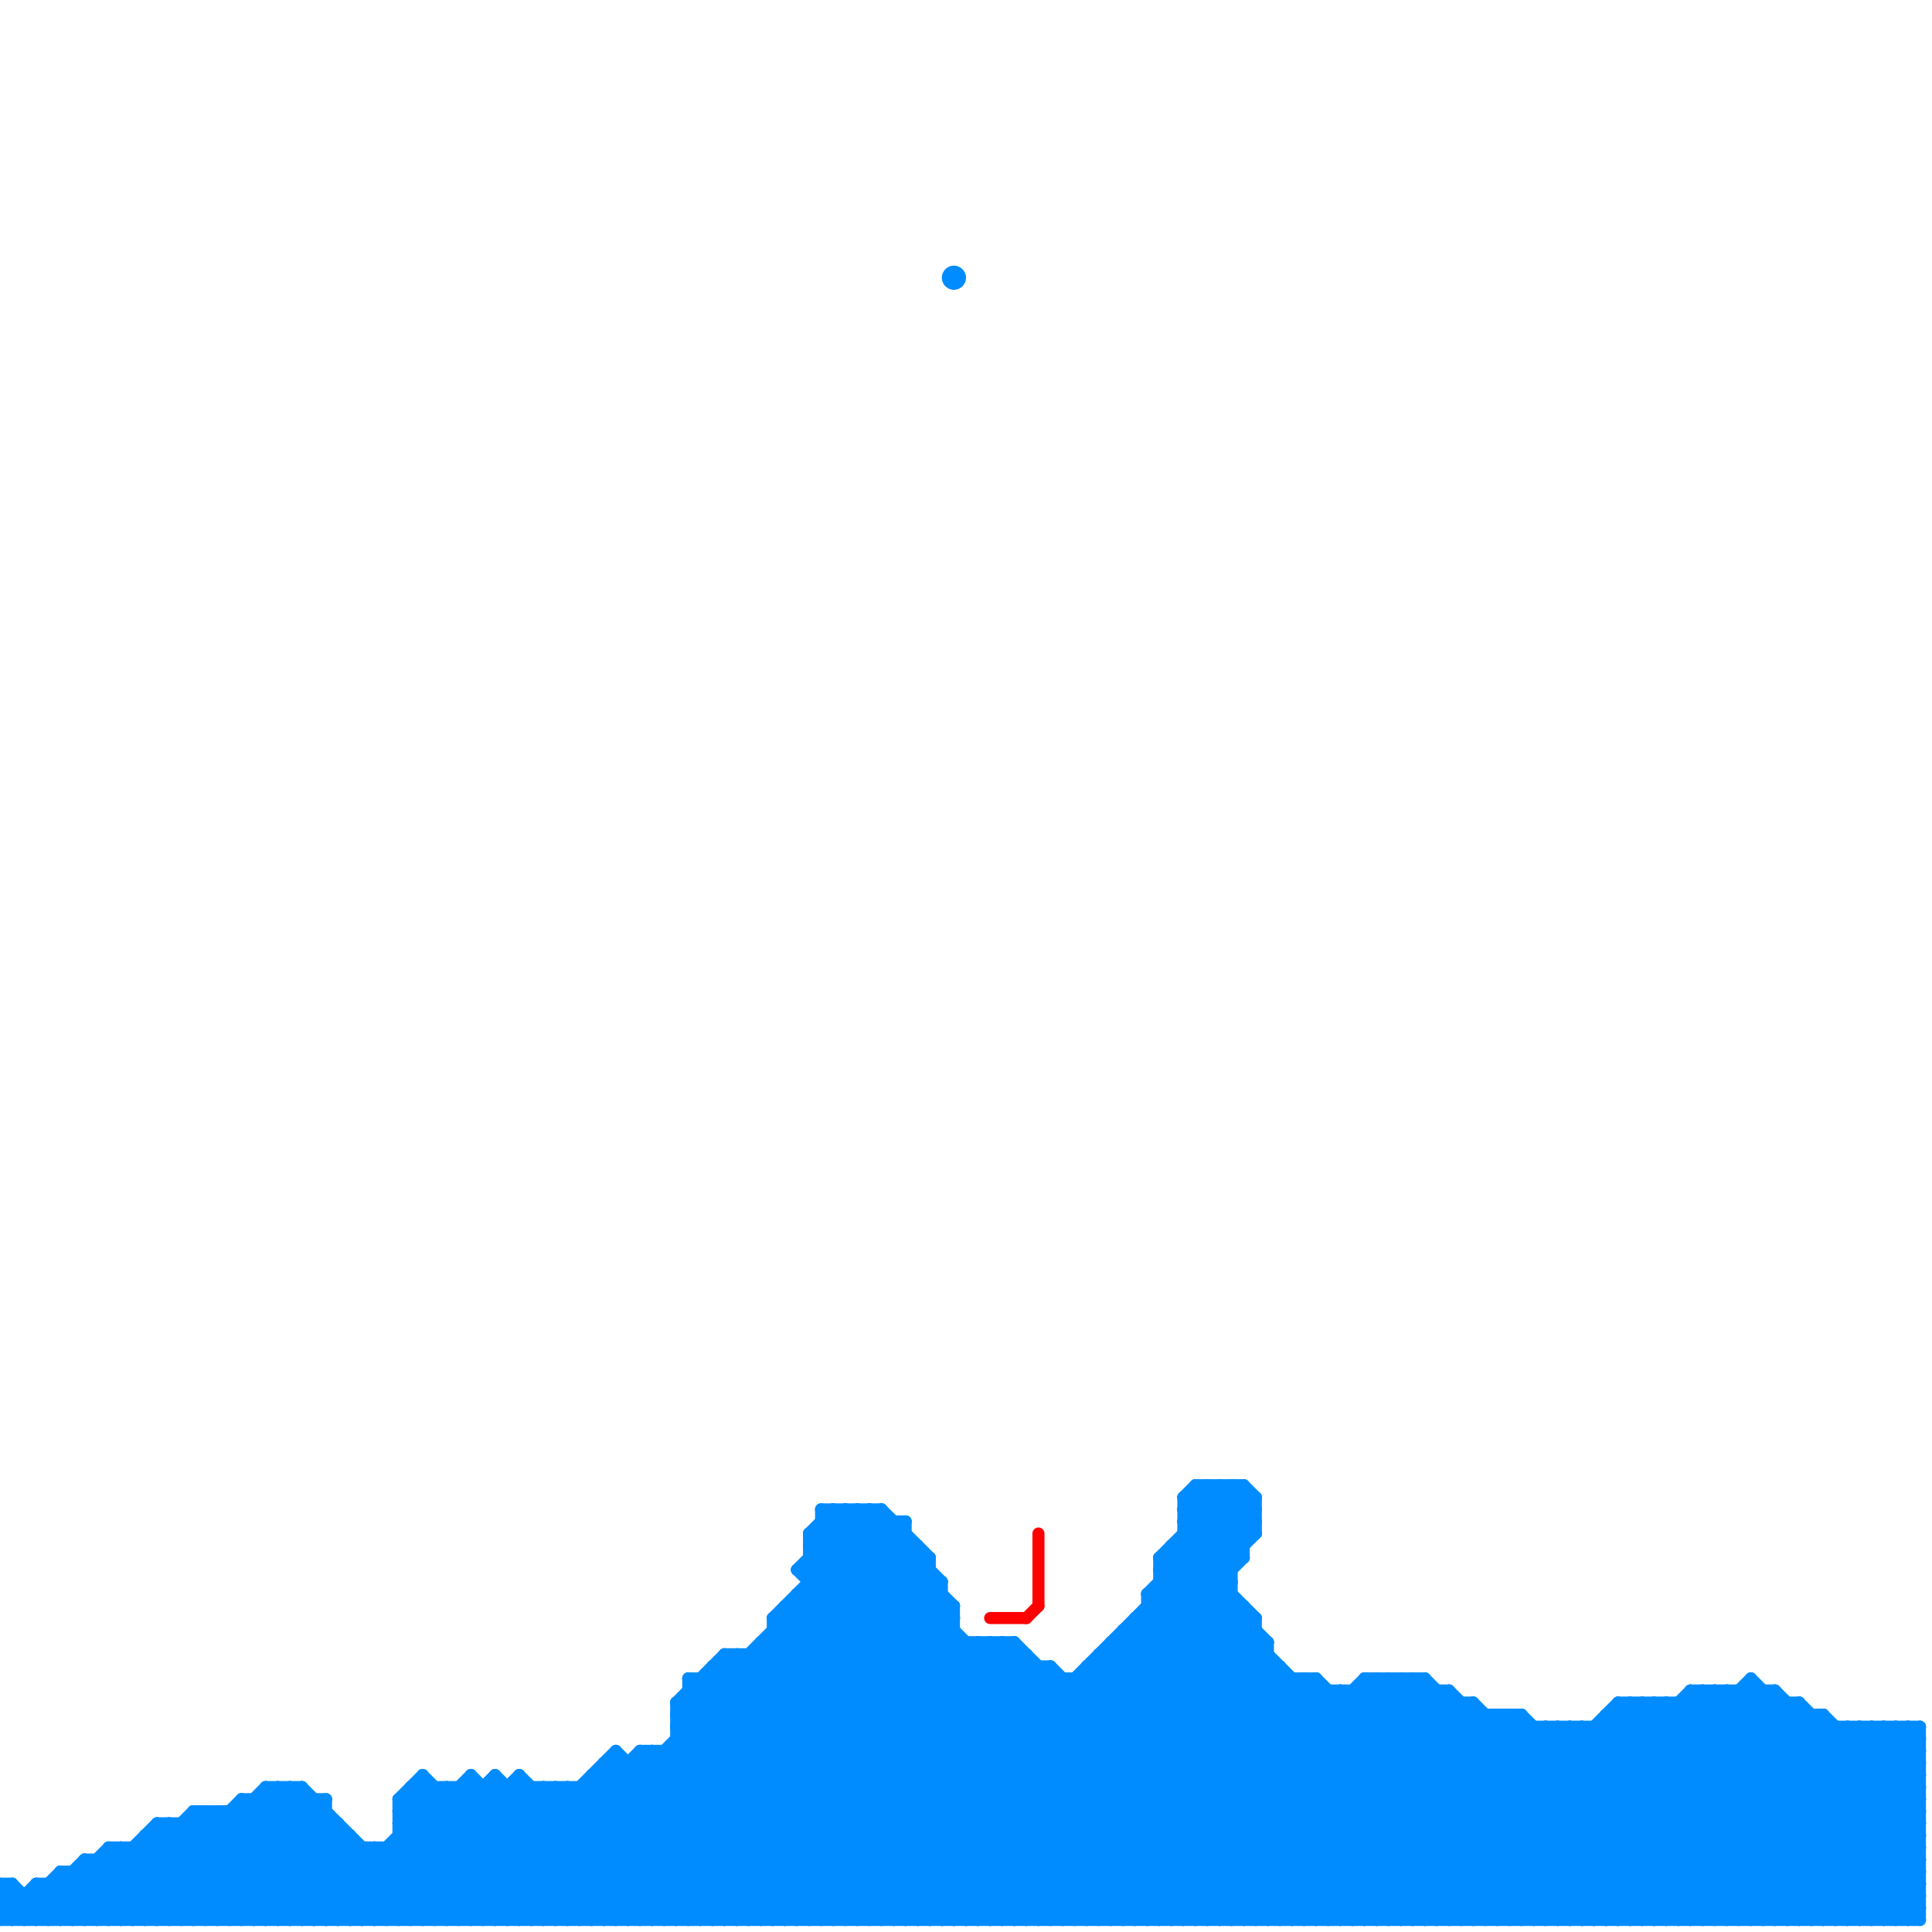 
<svg version="1.1" xmlns="http://www.w3.org/2000/svg" viewBox="0 0 160 160">
<style>line { stroke-width: 1; fill: none; stroke-linecap: round; stroke-linejoin: round; } .c0 { stroke: #008cff } .c1 { stroke: #ff0000 }</style><line class="c0" x1="40" y1="148" x2="40" y2="159"/><line class="c0" x1="4" y1="156" x2="7" y2="159"/><line class="c0" x1="10" y1="153" x2="10" y2="159"/><line class="c0" x1="40" y1="159" x2="54" y2="145"/><line class="c0" x1="18" y1="159" x2="27" y2="150"/><line class="c0" x1="68" y1="125" x2="68" y2="159"/><line class="c0" x1="104" y1="124" x2="104" y2="127"/><line class="c0" x1="64" y1="135" x2="79" y2="135"/><line class="c0" x1="90" y1="139" x2="110" y2="159"/><line class="c0" x1="47" y1="159" x2="77" y2="129"/><line class="c0" x1="138" y1="159" x2="154" y2="143"/><line class="c0" x1="56" y1="141" x2="56" y2="159"/><line class="c0" x1="56" y1="144" x2="71" y2="159"/><line class="c0" x1="67" y1="127" x2="99" y2="159"/><line class="c0" x1="63" y1="137" x2="85" y2="159"/><line class="c0" x1="39" y1="147" x2="39" y2="159"/><line class="c0" x1="125" y1="142" x2="125" y2="159"/><line class="c0" x1="130" y1="143" x2="146" y2="159"/><line class="c0" x1="109" y1="159" x2="126" y2="142"/><line class="c0" x1="60" y1="137" x2="82" y2="159"/><line class="c0" x1="67" y1="130" x2="96" y2="159"/><line class="c0" x1="55" y1="145" x2="55" y2="159"/><line class="c0" x1="132" y1="143" x2="148" y2="159"/><line class="c0" x1="116" y1="159" x2="134" y2="141"/><line class="c0" x1="13" y1="151" x2="21" y2="159"/><line class="c0" x1="80" y1="159" x2="104" y2="135"/><line class="c0" x1="127" y1="159" x2="146" y2="140"/><line class="c0" x1="140" y1="140" x2="147" y2="140"/><line class="c0" x1="103" y1="159" x2="121" y2="141"/><line class="c0" x1="91" y1="137" x2="105" y2="137"/><line class="c0" x1="149" y1="159" x2="159" y2="149"/><line class="c0" x1="34" y1="149" x2="44" y2="159"/><line class="c0" x1="64" y1="134" x2="79" y2="134"/><line class="c0" x1="50" y1="146" x2="50" y2="159"/><line class="c0" x1="15" y1="151" x2="23" y2="159"/><line class="c0" x1="95" y1="133" x2="103" y2="133"/><line class="c0" x1="34" y1="148" x2="159" y2="148"/><line class="c0" x1="0" y1="158" x2="159" y2="158"/><line class="c0" x1="58" y1="139" x2="58" y2="159"/><line class="c0" x1="68" y1="125" x2="73" y2="125"/><line class="c0" x1="14" y1="151" x2="14" y2="159"/><line class="c0" x1="13" y1="151" x2="13" y2="159"/><line class="c0" x1="142" y1="140" x2="142" y2="159"/><line class="c0" x1="118" y1="139" x2="118" y2="159"/><line class="c0" x1="148" y1="159" x2="159" y2="148"/><line class="c0" x1="95" y1="133" x2="121" y2="159"/><line class="c0" x1="21" y1="149" x2="31" y2="159"/><line class="c0" x1="144" y1="140" x2="144" y2="159"/><line class="c0" x1="1" y1="156" x2="4" y2="159"/><line class="c0" x1="134" y1="141" x2="149" y2="141"/><line class="c0" x1="113" y1="159" x2="129" y2="143"/><line class="c0" x1="156" y1="143" x2="159" y2="146"/><line class="c0" x1="158" y1="159" x2="159" y2="158"/><line class="c0" x1="105" y1="159" x2="122" y2="142"/><line class="c0" x1="70" y1="159" x2="104" y2="125"/><line class="c0" x1="155" y1="143" x2="155" y2="159"/><line class="c0" x1="130" y1="143" x2="130" y2="159"/><line class="c0" x1="93" y1="136" x2="116" y2="159"/><line class="c0" x1="36" y1="148" x2="36" y2="159"/><line class="c0" x1="110" y1="140" x2="110" y2="159"/><line class="c0" x1="68" y1="126" x2="101" y2="159"/><line class="c0" x1="51" y1="146" x2="64" y2="159"/><line class="c0" x1="95" y1="132" x2="103" y2="124"/><line class="c0" x1="41" y1="159" x2="74" y2="126"/><line class="c0" x1="121" y1="141" x2="121" y2="159"/><line class="c0" x1="1" y1="159" x2="5" y2="155"/><line class="c0" x1="94" y1="159" x2="114" y2="139"/><line class="c0" x1="118" y1="159" x2="136" y2="141"/><line class="c0" x1="53" y1="145" x2="67" y2="159"/><line class="c0" x1="12" y1="152" x2="29" y2="152"/><line class="c0" x1="104" y1="134" x2="104" y2="159"/><line class="c0" x1="84" y1="136" x2="107" y2="159"/><line class="c0" x1="97" y1="129" x2="127" y2="159"/><line class="c0" x1="117" y1="159" x2="135" y2="141"/><line class="c0" x1="128" y1="159" x2="147" y2="140"/><line class="c0" x1="52" y1="146" x2="52" y2="159"/><line class="c0" x1="71" y1="125" x2="79" y2="133"/><line class="c0" x1="69" y1="159" x2="104" y2="124"/><line class="c0" x1="87" y1="138" x2="108" y2="159"/><line class="c0" x1="134" y1="141" x2="152" y2="159"/><line class="c0" x1="9" y1="153" x2="9" y2="159"/><line class="c0" x1="89" y1="159" x2="109" y2="139"/><line class="c0" x1="55" y1="145" x2="69" y2="159"/><line class="c0" x1="99" y1="124" x2="103" y2="128"/><line class="c0" x1="135" y1="141" x2="135" y2="159"/><line class="c0" x1="57" y1="140" x2="120" y2="140"/><line class="c0" x1="91" y1="138" x2="112" y2="159"/><line class="c0" x1="15" y1="151" x2="15" y2="159"/><line class="c0" x1="92" y1="137" x2="114" y2="159"/><line class="c0" x1="17" y1="150" x2="26" y2="159"/><line class="c0" x1="81" y1="136" x2="104" y2="159"/><line class="c0" x1="149" y1="141" x2="149" y2="159"/><line class="c0" x1="95" y1="132" x2="102" y2="132"/><line class="c0" x1="136" y1="141" x2="136" y2="159"/><line class="c0" x1="83" y1="159" x2="105" y2="137"/><line class="c0" x1="6" y1="159" x2="14" y2="151"/><line class="c0" x1="19" y1="150" x2="28" y2="159"/><line class="c0" x1="151" y1="142" x2="159" y2="150"/><line class="c0" x1="33" y1="150" x2="35" y2="148"/><line class="c0" x1="107" y1="159" x2="124" y2="142"/><line class="c0" x1="90" y1="138" x2="111" y2="159"/><line class="c0" x1="67" y1="127" x2="67" y2="159"/><line class="c0" x1="132" y1="143" x2="132" y2="159"/><line class="c0" x1="130" y1="159" x2="148" y2="141"/><line class="c0" x1="23" y1="148" x2="23" y2="159"/><line class="c0" x1="72" y1="159" x2="104" y2="127"/><line class="c0" x1="63" y1="136" x2="86" y2="159"/><line class="c0" x1="69" y1="125" x2="103" y2="159"/><line class="c0" x1="129" y1="143" x2="145" y2="159"/><line class="c0" x1="59" y1="139" x2="79" y2="159"/><line class="c0" x1="76" y1="128" x2="76" y2="159"/><line class="c0" x1="95" y1="159" x2="115" y2="139"/><line class="c0" x1="10" y1="153" x2="16" y2="159"/><line class="c0" x1="64" y1="135" x2="88" y2="159"/><line class="c0" x1="22" y1="148" x2="25" y2="148"/><line class="c0" x1="145" y1="139" x2="145" y2="159"/><line class="c0" x1="151" y1="142" x2="151" y2="159"/><line class="c0" x1="32" y1="153" x2="32" y2="159"/><line class="c0" x1="33" y1="149" x2="35" y2="147"/><line class="c0" x1="3" y1="159" x2="9" y2="153"/><line class="c0" x1="19" y1="159" x2="27" y2="151"/><line class="c0" x1="97" y1="159" x2="117" y2="139"/><line class="c0" x1="11" y1="153" x2="11" y2="159"/><line class="c0" x1="89" y1="139" x2="89" y2="159"/><line class="c0" x1="0" y1="157" x2="1" y2="156"/><line class="c0" x1="150" y1="142" x2="150" y2="159"/><line class="c0" x1="82" y1="159" x2="105" y2="136"/><line class="c0" x1="113" y1="140" x2="132" y2="159"/><line class="c0" x1="72" y1="125" x2="72" y2="159"/><line class="c0" x1="56" y1="142" x2="73" y2="159"/><line class="c0" x1="137" y1="141" x2="155" y2="159"/><line class="c0" x1="38" y1="159" x2="51" y2="146"/><line class="c0" x1="113" y1="139" x2="118" y2="139"/><line class="c0" x1="9" y1="154" x2="14" y2="159"/><line class="c0" x1="100" y1="123" x2="100" y2="159"/><line class="c0" x1="52" y1="159" x2="78" y2="133"/><line class="c0" x1="140" y1="159" x2="156" y2="143"/><line class="c0" x1="35" y1="147" x2="47" y2="159"/><line class="c0" x1="33" y1="150" x2="42" y2="159"/><line class="c0" x1="102" y1="123" x2="102" y2="159"/><line class="c0" x1="20" y1="150" x2="29" y2="159"/><line class="c0" x1="143" y1="140" x2="159" y2="156"/><line class="c0" x1="26" y1="159" x2="37" y2="148"/><line class="c0" x1="31" y1="159" x2="43" y2="147"/><line class="c0" x1="147" y1="140" x2="159" y2="152"/><line class="c0" x1="91" y1="137" x2="91" y2="159"/><line class="c0" x1="153" y1="143" x2="153" y2="159"/><line class="c0" x1="6" y1="155" x2="6" y2="159"/><line class="c0" x1="135" y1="159" x2="151" y2="143"/><line class="c0" x1="66" y1="132" x2="93" y2="159"/><line class="c0" x1="99" y1="159" x2="118" y2="140"/><line class="c0" x1="67" y1="129" x2="77" y2="129"/><line class="c0" x1="10" y1="159" x2="20" y2="149"/><line class="c0" x1="39" y1="148" x2="50" y2="159"/><line class="c0" x1="98" y1="125" x2="100" y2="123"/><line class="c0" x1="131" y1="143" x2="147" y2="159"/><line class="c0" x1="24" y1="148" x2="24" y2="159"/><line class="c0" x1="66" y1="133" x2="92" y2="159"/><line class="c0" x1="154" y1="143" x2="154" y2="159"/><line class="c0" x1="9" y1="159" x2="18" y2="150"/><line class="c0" x1="157" y1="159" x2="159" y2="157"/><line class="c0" x1="57" y1="139" x2="57" y2="159"/><line class="c0" x1="113" y1="139" x2="113" y2="159"/><line class="c0" x1="64" y1="159" x2="85" y2="138"/><line class="c0" x1="96" y1="159" x2="116" y2="139"/><line class="c0" x1="154" y1="143" x2="159" y2="148"/><line class="c0" x1="22" y1="159" x2="29" y2="152"/><line class="c0" x1="125" y1="142" x2="142" y2="159"/><line class="c0" x1="122" y1="141" x2="140" y2="159"/><line class="c0" x1="33" y1="150" x2="159" y2="150"/><line class="c0" x1="98" y1="125" x2="104" y2="125"/><line class="c0" x1="12" y1="159" x2="23" y2="148"/><line class="c0" x1="33" y1="152" x2="159" y2="152"/><line class="c0" x1="98" y1="127" x2="104" y2="127"/><line class="c0" x1="115" y1="139" x2="115" y2="159"/><line class="c0" x1="93" y1="135" x2="104" y2="135"/><line class="c0" x1="98" y1="159" x2="118" y2="139"/><line class="c0" x1="42" y1="148" x2="42" y2="159"/><line class="c0" x1="144" y1="159" x2="159" y2="144"/><line class="c0" x1="14" y1="159" x2="25" y2="148"/><line class="c0" x1="23" y1="148" x2="34" y2="159"/><line class="c0" x1="91" y1="137" x2="113" y2="159"/><line class="c0" x1="134" y1="159" x2="151" y2="142"/><line class="c0" x1="92" y1="136" x2="115" y2="159"/><line class="c0" x1="139" y1="141" x2="157" y2="159"/><line class="c0" x1="44" y1="148" x2="44" y2="159"/><line class="c0" x1="51" y1="145" x2="51" y2="159"/><line class="c0" x1="138" y1="141" x2="156" y2="159"/><line class="c0" x1="37" y1="148" x2="37" y2="159"/><line class="c0" x1="112" y1="159" x2="128" y2="143"/><line class="c0" x1="24" y1="148" x2="35" y2="159"/><line class="c0" x1="0" y1="156" x2="1" y2="156"/><line class="c0" x1="140" y1="141" x2="158" y2="159"/><line class="c0" x1="48" y1="148" x2="48" y2="159"/><line class="c0" x1="129" y1="143" x2="129" y2="159"/><line class="c0" x1="73" y1="125" x2="77" y2="129"/><line class="c0" x1="141" y1="159" x2="157" y2="143"/><line class="c0" x1="98" y1="126" x2="104" y2="126"/><line class="c0" x1="56" y1="142" x2="126" y2="142"/><line class="c0" x1="21" y1="159" x2="28" y2="152"/><line class="c0" x1="7" y1="155" x2="11" y2="159"/><line class="c0" x1="108" y1="139" x2="108" y2="159"/><line class="c0" x1="57" y1="139" x2="77" y2="159"/><line class="c0" x1="56" y1="141" x2="122" y2="141"/><line class="c0" x1="103" y1="123" x2="104" y2="124"/><line class="c0" x1="49" y1="148" x2="60" y2="159"/><line class="c0" x1="113" y1="139" x2="133" y2="159"/><line class="c0" x1="131" y1="143" x2="131" y2="159"/><line class="c0" x1="67" y1="129" x2="97" y2="159"/><line class="c0" x1="12" y1="152" x2="12" y2="159"/><line class="c0" x1="24" y1="159" x2="30" y2="153"/><line class="c0" x1="143" y1="159" x2="159" y2="143"/><line class="c0" x1="5" y1="155" x2="5" y2="159"/><line class="c0" x1="101" y1="159" x2="120" y2="140"/><line class="c0" x1="64" y1="134" x2="64" y2="159"/><line class="c0" x1="158" y1="143" x2="159" y2="144"/><line class="c0" x1="100" y1="159" x2="119" y2="140"/><line class="c0" x1="56" y1="143" x2="159" y2="143"/><line class="c0" x1="32" y1="153" x2="38" y2="159"/><line class="c0" x1="156" y1="143" x2="156" y2="159"/><line class="c0" x1="153" y1="159" x2="159" y2="153"/><line class="c0" x1="59" y1="138" x2="80" y2="159"/><line class="c0" x1="119" y1="159" x2="137" y2="141"/><line class="c0" x1="98" y1="124" x2="103" y2="129"/><line class="c0" x1="16" y1="159" x2="26" y2="149"/><line class="c0" x1="0" y1="156" x2="0" y2="159"/><line class="c0" x1="61" y1="137" x2="61" y2="159"/><line class="c0" x1="87" y1="138" x2="87" y2="159"/><line class="c0" x1="92" y1="136" x2="105" y2="136"/><line class="c0" x1="94" y1="135" x2="118" y2="159"/><line class="c0" x1="157" y1="143" x2="157" y2="159"/><line class="c0" x1="70" y1="125" x2="79" y2="134"/><line class="c0" x1="133" y1="142" x2="150" y2="159"/><line class="c0" x1="46" y1="148" x2="57" y2="159"/><line class="c0" x1="65" y1="159" x2="86" y2="138"/><line class="c0" x1="0" y1="158" x2="1" y2="157"/><line class="c0" x1="147" y1="140" x2="147" y2="159"/><line class="c0" x1="150" y1="159" x2="159" y2="150"/><line class="c0" x1="2" y1="157" x2="2" y2="159"/><line class="c0" x1="7" y1="154" x2="12" y2="159"/><line class="c0" x1="49" y1="147" x2="61" y2="159"/><line class="c0" x1="56" y1="143" x2="73" y2="126"/><line class="c0" x1="118" y1="139" x2="138" y2="159"/><line class="c0" x1="37" y1="148" x2="48" y2="159"/><line class="c0" x1="9" y1="153" x2="15" y2="159"/><line class="c0" x1="30" y1="159" x2="41" y2="148"/><line class="c0" x1="33" y1="151" x2="41" y2="159"/><line class="c0" x1="77" y1="129" x2="77" y2="159"/><line class="c0" x1="3" y1="156" x2="159" y2="156"/><line class="c0" x1="33" y1="149" x2="159" y2="149"/><line class="c0" x1="33" y1="151" x2="159" y2="151"/><line class="c0" x1="66" y1="132" x2="66" y2="159"/><line class="c0" x1="44" y1="159" x2="75" y2="128"/><line class="c0" x1="96" y1="129" x2="102" y2="123"/><line class="c0" x1="124" y1="159" x2="143" y2="140"/><line class="c0" x1="79" y1="133" x2="79" y2="159"/><line class="c0" x1="11" y1="153" x2="17" y2="159"/><line class="c0" x1="104" y1="159" x2="122" y2="141"/><line class="c0" x1="21" y1="149" x2="21" y2="159"/><line class="c0" x1="7" y1="159" x2="16" y2="150"/><line class="c0" x1="85" y1="159" x2="106" y2="138"/><line class="c0" x1="68" y1="159" x2="88" y2="139"/><line class="c0" x1="126" y1="159" x2="145" y2="140"/><line class="c0" x1="133" y1="142" x2="133" y2="159"/><line class="c0" x1="59" y1="159" x2="82" y2="136"/><line class="c0" x1="155" y1="143" x2="159" y2="147"/><line class="c0" x1="109" y1="139" x2="109" y2="159"/><line class="c0" x1="56" y1="141" x2="60" y2="137"/><line class="c0" x1="58" y1="139" x2="78" y2="159"/><line class="c0" x1="67" y1="159" x2="87" y2="139"/><line class="c0" x1="33" y1="159" x2="44" y2="148"/><line class="c0" x1="39" y1="147" x2="51" y2="159"/><line class="c0" x1="71" y1="159" x2="104" y2="126"/><line class="c0" x1="117" y1="139" x2="117" y2="159"/><line class="c0" x1="61" y1="159" x2="84" y2="136"/><line class="c0" x1="155" y1="159" x2="159" y2="155"/><line class="c0" x1="72" y1="125" x2="78" y2="131"/><line class="c0" x1="35" y1="159" x2="46" y2="148"/><line class="c0" x1="148" y1="141" x2="148" y2="159"/><line class="c0" x1="34" y1="159" x2="45" y2="148"/><line class="c0" x1="101" y1="123" x2="104" y2="126"/><line class="c0" x1="62" y1="137" x2="62" y2="159"/><line class="c0" x1="2" y1="159" x2="7" y2="154"/><line class="c0" x1="43" y1="159" x2="75" y2="127"/><line class="c0" x1="93" y1="135" x2="93" y2="159"/><line class="c0" x1="55" y1="159" x2="79" y2="135"/><line class="c0" x1="25" y1="159" x2="31" y2="153"/><line class="c0" x1="56" y1="159" x2="79" y2="136"/><line class="c0" x1="67" y1="127" x2="69" y2="125"/><line class="c0" x1="112" y1="140" x2="131" y2="159"/><line class="c0" x1="3" y1="156" x2="3" y2="159"/><line class="c0" x1="48" y1="148" x2="59" y2="159"/><line class="c0" x1="90" y1="138" x2="90" y2="159"/><line class="c0" x1="63" y1="136" x2="84" y2="136"/><line class="c0" x1="33" y1="153" x2="39" y2="159"/><line class="c0" x1="56" y1="142" x2="61" y2="137"/><line class="c0" x1="56" y1="144" x2="159" y2="144"/><line class="c0" x1="5" y1="159" x2="13" y2="151"/><line class="c0" x1="8" y1="154" x2="13" y2="159"/><line class="c0" x1="87" y1="159" x2="107" y2="139"/><line class="c0" x1="152" y1="143" x2="152" y2="159"/><line class="c0" x1="26" y1="149" x2="26" y2="159"/><line class="c0" x1="50" y1="147" x2="62" y2="159"/><line class="c0" x1="75" y1="126" x2="75" y2="159"/><line class="c0" x1="149" y1="141" x2="159" y2="151"/><line class="c0" x1="95" y1="132" x2="122" y2="159"/><line class="c0" x1="114" y1="159" x2="130" y2="143"/><line class="c0" x1="16" y1="150" x2="27" y2="150"/><line class="c0" x1="54" y1="145" x2="54" y2="159"/><line class="c0" x1="63" y1="159" x2="85" y2="137"/><line class="c0" x1="121" y1="159" x2="140" y2="140"/><line class="c0" x1="67" y1="128" x2="76" y2="128"/><line class="c0" x1="61" y1="137" x2="83" y2="159"/><line class="c0" x1="68" y1="125" x2="102" y2="159"/><line class="c0" x1="123" y1="142" x2="123" y2="159"/><line class="c0" x1="51" y1="145" x2="65" y2="159"/><line class="c0" x1="128" y1="143" x2="144" y2="159"/><line class="c0" x1="123" y1="159" x2="142" y2="140"/><line class="c0" x1="46" y1="159" x2="76" y2="129"/><line class="c0" x1="45" y1="159" x2="76" y2="128"/><line class="c0" x1="93" y1="159" x2="113" y2="139"/><line class="c0" x1="84" y1="159" x2="105" y2="138"/><line class="c0" x1="7" y1="154" x2="159" y2="154"/><line class="c0" x1="9" y1="153" x2="159" y2="153"/><line class="c0" x1="65" y1="133" x2="91" y2="159"/><line class="c0" x1="13" y1="151" x2="28" y2="151"/><line class="c0" x1="8" y1="159" x2="17" y2="150"/><line class="c0" x1="0" y1="159" x2="3" y2="156"/><line class="c0" x1="82" y1="136" x2="82" y2="159"/><line class="c0" x1="143" y1="140" x2="143" y2="159"/><line class="c0" x1="64" y1="134" x2="89" y2="159"/><line class="c0" x1="102" y1="123" x2="104" y2="125"/><line class="c0" x1="78" y1="159" x2="103" y2="134"/><line class="c0" x1="7" y1="154" x2="7" y2="159"/><line class="c0" x1="96" y1="129" x2="96" y2="159"/><line class="c0" x1="36" y1="159" x2="47" y2="148"/><line class="c0" x1="11" y1="159" x2="22" y2="148"/><line class="c0" x1="0" y1="156" x2="3" y2="159"/><line class="c0" x1="12" y1="153" x2="18" y2="159"/><line class="c0" x1="59" y1="138" x2="87" y2="138"/><line class="c0" x1="114" y1="139" x2="114" y2="159"/><line class="c0" x1="153" y1="143" x2="159" y2="149"/><line class="c0" x1="152" y1="159" x2="159" y2="152"/><line class="c0" x1="99" y1="123" x2="99" y2="159"/><line class="c0" x1="39" y1="159" x2="53" y2="145"/><line class="c0" x1="127" y1="143" x2="127" y2="159"/><line class="c0" x1="68" y1="127" x2="100" y2="159"/><line class="c0" x1="28" y1="151" x2="28" y2="159"/><line class="c0" x1="144" y1="140" x2="159" y2="155"/><line class="c0" x1="70" y1="125" x2="70" y2="159"/><line class="c0" x1="45" y1="148" x2="45" y2="159"/><line class="c0" x1="101" y1="123" x2="101" y2="159"/><line class="c0" x1="96" y1="129" x2="126" y2="159"/><line class="c0" x1="3" y1="156" x2="6" y2="159"/><line class="c0" x1="13" y1="152" x2="20" y2="159"/><line class="c0" x1="102" y1="159" x2="120" y2="141"/><line class="c0" x1="96" y1="131" x2="102" y2="131"/><line class="c0" x1="29" y1="159" x2="41" y2="147"/><line class="c0" x1="88" y1="159" x2="108" y2="139"/><line class="c0" x1="27" y1="149" x2="27" y2="159"/><line class="c0" x1="20" y1="149" x2="30" y2="159"/><line class="c0" x1="4" y1="156" x2="4" y2="159"/><line class="c0" x1="96" y1="132" x2="123" y2="159"/><line class="c0" x1="41" y1="147" x2="41" y2="159"/><line class="c0" x1="71" y1="125" x2="71" y2="159"/><line class="c0" x1="42" y1="159" x2="75" y2="126"/><line class="c0" x1="131" y1="159" x2="149" y2="141"/><line class="c0" x1="133" y1="142" x2="151" y2="142"/><line class="c0" x1="22" y1="149" x2="32" y2="159"/><line class="c0" x1="43" y1="147" x2="55" y2="159"/><line class="c0" x1="62" y1="137" x2="84" y2="159"/><line class="c0" x1="43" y1="147" x2="43" y2="159"/><line class="c0" x1="64" y1="136" x2="87" y2="159"/><line class="c0" x1="124" y1="142" x2="124" y2="159"/><line class="c0" x1="98" y1="125" x2="102" y2="129"/><line class="c0" x1="54" y1="145" x2="68" y2="159"/><line class="c0" x1="98" y1="127" x2="102" y2="131"/><line class="c0" x1="145" y1="140" x2="159" y2="154"/><line class="c0" x1="89" y1="139" x2="109" y2="159"/><line class="c0" x1="58" y1="159" x2="81" y2="136"/><line class="c0" x1="126" y1="142" x2="126" y2="159"/><line class="c0" x1="85" y1="137" x2="85" y2="159"/><line class="c0" x1="67" y1="128" x2="98" y2="159"/><line class="c0" x1="60" y1="159" x2="83" y2="136"/><line class="c0" x1="20" y1="149" x2="27" y2="149"/><line class="c0" x1="108" y1="159" x2="125" y2="142"/><line class="c0" x1="1" y1="156" x2="1" y2="159"/><line class="c0" x1="57" y1="139" x2="109" y2="139"/><line class="c0" x1="83" y1="136" x2="83" y2="159"/><line class="c0" x1="65" y1="134" x2="90" y2="159"/><line class="c0" x1="115" y1="139" x2="135" y2="159"/><line class="c0" x1="33" y1="149" x2="43" y2="159"/><line class="c0" x1="8" y1="154" x2="8" y2="159"/><line class="c0" x1="5" y1="155" x2="159" y2="155"/><line class="c0" x1="92" y1="159" x2="111" y2="140"/><line class="c0" x1="65" y1="133" x2="79" y2="133"/><line class="c0" x1="156" y1="159" x2="159" y2="156"/><line class="c0" x1="96" y1="129" x2="103" y2="129"/><line class="c0" x1="51" y1="159" x2="78" y2="132"/><line class="c0" x1="47" y1="148" x2="47" y2="159"/><line class="c0" x1="128" y1="143" x2="128" y2="159"/><line class="c0" x1="74" y1="159" x2="102" y2="131"/><line class="c0" x1="5" y1="156" x2="8" y2="159"/><line class="c0" x1="46" y1="148" x2="46" y2="159"/><line class="c0" x1="30" y1="153" x2="30" y2="159"/><line class="c0" x1="59" y1="138" x2="59" y2="159"/><line class="c0" x1="66" y1="130" x2="71" y2="125"/><line class="c0" x1="145" y1="159" x2="159" y2="145"/><line class="c0" x1="73" y1="125" x2="73" y2="159"/><line class="c0" x1="20" y1="159" x2="28" y2="151"/><line class="c0" x1="84" y1="136" x2="84" y2="159"/><line class="c0" x1="49" y1="147" x2="159" y2="147"/><line class="c0" x1="67" y1="130" x2="72" y2="125"/><line class="c0" x1="137" y1="159" x2="153" y2="143"/><line class="c0" x1="56" y1="145" x2="70" y2="159"/><line class="c0" x1="80" y1="136" x2="80" y2="159"/><line class="c0" x1="4" y1="159" x2="10" y2="153"/><line class="c0" x1="110" y1="159" x2="126" y2="143"/><line class="c0" x1="16" y1="150" x2="16" y2="159"/><line class="c0" x1="45" y1="148" x2="56" y2="159"/><line class="c0" x1="53" y1="145" x2="159" y2="145"/><line class="c0" x1="122" y1="141" x2="122" y2="159"/><line class="c0" x1="53" y1="159" x2="79" y2="133"/><line class="c0" x1="18" y1="150" x2="18" y2="159"/><line class="c0" x1="137" y1="141" x2="137" y2="159"/><line class="c0" x1="47" y1="148" x2="58" y2="159"/><line class="c0" x1="98" y1="126" x2="102" y2="130"/><line class="c0" x1="22" y1="148" x2="22" y2="159"/><line class="c0" x1="22" y1="148" x2="33" y2="159"/><line class="c0" x1="135" y1="141" x2="153" y2="159"/><line class="c0" x1="139" y1="141" x2="139" y2="159"/><line class="c0" x1="88" y1="139" x2="88" y2="159"/><line class="c0" x1="83" y1="136" x2="106" y2="159"/><line class="c0" x1="105" y1="136" x2="105" y2="159"/><line class="c0" x1="136" y1="159" x2="152" y2="143"/><line class="c0" x1="138" y1="141" x2="138" y2="159"/><line class="c0" x1="48" y1="159" x2="77" y2="130"/><line class="c0" x1="108" y1="139" x2="128" y2="159"/><line class="c0" x1="49" y1="159" x2="77" y2="131"/><line class="c0" x1="27" y1="159" x2="39" y2="147"/><line class="c0" x1="33" y1="151" x2="36" y2="148"/><line class="c0" x1="86" y1="159" x2="106" y2="139"/><line class="c0" x1="74" y1="126" x2="74" y2="159"/><line class="c0" x1="63" y1="136" x2="63" y2="159"/><line class="c0" x1="96" y1="130" x2="103" y2="123"/><line class="c0" x1="60" y1="137" x2="85" y2="137"/><line class="c0" x1="6" y1="155" x2="10" y2="159"/><line class="c0" x1="68" y1="126" x2="75" y2="126"/><line class="c0" x1="99" y1="123" x2="103" y2="123"/><line class="c0" x1="16" y1="150" x2="25" y2="159"/><line class="c0" x1="67" y1="131" x2="78" y2="131"/><line class="c0" x1="25" y1="148" x2="25" y2="159"/><line class="c0" x1="31" y1="153" x2="31" y2="159"/><line class="c0" x1="111" y1="140" x2="111" y2="159"/><line class="c0" x1="81" y1="159" x2="104" y2="136"/><line class="c0" x1="57" y1="141" x2="75" y2="159"/><line class="c0" x1="13" y1="159" x2="24" y2="148"/><line class="c0" x1="18" y1="150" x2="27" y2="159"/><line class="c0" x1="116" y1="139" x2="116" y2="159"/><line class="c0" x1="76" y1="159" x2="102" y2="133"/><line class="c0" x1="140" y1="140" x2="140" y2="159"/><line class="c0" x1="35" y1="148" x2="46" y2="159"/><line class="c0" x1="133" y1="143" x2="149" y2="159"/><line class="c0" x1="134" y1="142" x2="151" y2="159"/><line class="c0" x1="66" y1="130" x2="77" y2="130"/><line class="c0" x1="106" y1="159" x2="123" y2="142"/><line class="c0" x1="81" y1="136" x2="81" y2="159"/><line class="c0" x1="0" y1="157" x2="2" y2="159"/><line class="c0" x1="50" y1="159" x2="78" y2="131"/><line class="c0" x1="98" y1="124" x2="104" y2="124"/><line class="c0" x1="111" y1="140" x2="130" y2="159"/><line class="c0" x1="67" y1="132" x2="94" y2="159"/><line class="c0" x1="98" y1="128" x2="104" y2="134"/><line class="c0" x1="115" y1="159" x2="131" y2="143"/><line class="c0" x1="38" y1="148" x2="38" y2="159"/><line class="c0" x1="97" y1="128" x2="103" y2="128"/><line class="c0" x1="99" y1="123" x2="103" y2="127"/><line class="c0" x1="140" y1="140" x2="159" y2="159"/><line class="c0" x1="90" y1="159" x2="109" y2="140"/><line class="c0" x1="94" y1="134" x2="104" y2="134"/><line class="c0" x1="62" y1="159" x2="84" y2="137"/><line class="c0" x1="132" y1="159" x2="149" y2="142"/><line class="c0" x1="96" y1="130" x2="125" y2="159"/><line class="c0" x1="100" y1="123" x2="104" y2="127"/><line class="c0" x1="136" y1="141" x2="154" y2="159"/><line class="c0" x1="69" y1="125" x2="69" y2="159"/><line class="c0" x1="116" y1="139" x2="136" y2="159"/><line class="c0" x1="154" y1="159" x2="159" y2="154"/><line class="c0" x1="73" y1="159" x2="103" y2="129"/><line class="c0" x1="50" y1="146" x2="159" y2="146"/><line class="c0" x1="125" y1="159" x2="145" y2="139"/><line class="c0" x1="103" y1="133" x2="103" y2="159"/><line class="c0" x1="133" y1="159" x2="150" y2="142"/><line class="c0" x1="109" y1="139" x2="129" y2="159"/><line class="c0" x1="28" y1="159" x2="39" y2="148"/><line class="c0" x1="5" y1="155" x2="9" y2="159"/><line class="c0" x1="98" y1="126" x2="101" y2="123"/><line class="c0" x1="147" y1="159" x2="159" y2="147"/><line class="c0" x1="66" y1="132" x2="78" y2="132"/><line class="c0" x1="41" y1="148" x2="52" y2="159"/><line class="c0" x1="38" y1="148" x2="49" y2="159"/><line class="c0" x1="112" y1="140" x2="112" y2="159"/><line class="c0" x1="139" y1="159" x2="155" y2="143"/><line class="c0" x1="60" y1="138" x2="81" y2="159"/><line class="c0" x1="145" y1="139" x2="159" y2="153"/><line class="c0" x1="43" y1="148" x2="54" y2="159"/><line class="c0" x1="142" y1="140" x2="159" y2="157"/><line class="c0" x1="16" y1="151" x2="24" y2="159"/><line class="c0" x1="158" y1="143" x2="158" y2="159"/><line class="c0" x1="106" y1="138" x2="106" y2="159"/><line class="c0" x1="66" y1="159" x2="87" y2="138"/><line class="c0" x1="67" y1="128" x2="70" y2="125"/><line class="c0" x1="92" y1="136" x2="92" y2="159"/><line class="c0" x1="94" y1="134" x2="119" y2="159"/><line class="c0" x1="96" y1="130" x2="102" y2="130"/><line class="c0" x1="120" y1="159" x2="138" y2="141"/><line class="c0" x1="35" y1="147" x2="35" y2="159"/><line class="c0" x1="114" y1="139" x2="134" y2="159"/><line class="c0" x1="124" y1="142" x2="141" y2="159"/><line class="c0" x1="17" y1="150" x2="17" y2="159"/><line class="c0" x1="78" y1="131" x2="78" y2="159"/><line class="c0" x1="17" y1="159" x2="27" y2="149"/><line class="c0" x1="3" y1="157" x2="5" y2="159"/><line class="c0" x1="146" y1="159" x2="159" y2="146"/><line class="c0" x1="25" y1="148" x2="36" y2="159"/><line class="c0" x1="91" y1="159" x2="110" y2="140"/><line class="c0" x1="126" y1="142" x2="143" y2="159"/><line class="c0" x1="67" y1="127" x2="75" y2="127"/><line class="c0" x1="141" y1="140" x2="141" y2="159"/><line class="c0" x1="64" y1="134" x2="73" y2="125"/><line class="c0" x1="19" y1="150" x2="19" y2="159"/><line class="c0" x1="86" y1="138" x2="86" y2="159"/><line class="c0" x1="50" y1="146" x2="63" y2="159"/><line class="c0" x1="120" y1="140" x2="139" y2="159"/><line class="c0" x1="56" y1="143" x2="72" y2="159"/><line class="c0" x1="117" y1="139" x2="137" y2="159"/><line class="c0" x1="141" y1="140" x2="159" y2="158"/><line class="c0" x1="122" y1="159" x2="141" y2="140"/><line class="c0" x1="57" y1="159" x2="80" y2="136"/><line class="c0" x1="107" y1="139" x2="107" y2="159"/><line class="c0" x1="151" y1="159" x2="159" y2="151"/><line class="c0" x1="103" y1="123" x2="103" y2="129"/><line class="c0" x1="111" y1="159" x2="127" y2="143"/><line class="c0" x1="34" y1="148" x2="34" y2="159"/><line class="c0" x1="12" y1="152" x2="19" y2="159"/><line class="c0" x1="37" y1="159" x2="51" y2="145"/><line class="c0" x1="0" y1="158" x2="1" y2="159"/><line class="c0" x1="134" y1="141" x2="134" y2="159"/><line class="c0" x1="32" y1="159" x2="43" y2="148"/><line class="c0" x1="15" y1="159" x2="25" y2="149"/><line class="c0" x1="60" y1="137" x2="60" y2="159"/><line class="c0" x1="77" y1="159" x2="103" y2="133"/><line class="c0" x1="157" y1="143" x2="159" y2="145"/><line class="c0" x1="120" y1="140" x2="120" y2="159"/><line class="c0" x1="159" y1="143" x2="159" y2="159"/><line class="c0" x1="23" y1="159" x2="29" y2="153"/><line class="c0" x1="97" y1="128" x2="105" y2="136"/><line class="c0" x1="31" y1="153" x2="37" y2="159"/><line class="c0" x1="95" y1="134" x2="120" y2="159"/><line class="c0" x1="82" y1="136" x2="105" y2="159"/><line class="c0" x1="29" y1="152" x2="29" y2="159"/><line class="c0" x1="94" y1="134" x2="94" y2="159"/><line class="c0" x1="96" y1="131" x2="124" y2="159"/><line class="c0" x1="90" y1="138" x2="106" y2="138"/><line class="c0" x1="65" y1="133" x2="65" y2="159"/><line class="c0" x1="97" y1="128" x2="97" y2="159"/><line class="c0" x1="95" y1="132" x2="95" y2="159"/><line class="c0" x1="146" y1="140" x2="146" y2="159"/><line class="c0" x1="98" y1="124" x2="98" y2="159"/><line class="c0" x1="34" y1="148" x2="45" y2="159"/><line class="c0" x1="57" y1="140" x2="76" y2="159"/><line class="c0" x1="66" y1="130" x2="95" y2="159"/><line class="c0" x1="93" y1="135" x2="117" y2="159"/><line class="c0" x1="119" y1="140" x2="119" y2="159"/><line class="c0" x1="0" y1="157" x2="159" y2="157"/><line class="c0" x1="0" y1="159" x2="159" y2="159"/><line class="c0" x1="79" y1="159" x2="104" y2="134"/><line class="c0" x1="54" y1="159" x2="79" y2="134"/><line class="c0" x1="142" y1="159" x2="158" y2="143"/><line class="c0" x1="53" y1="145" x2="53" y2="159"/><line class="c0" x1="56" y1="141" x2="74" y2="159"/><line class="c0" x1="129" y1="159" x2="147" y2="141"/><line class="c0" x1="53" y1="146" x2="66" y2="159"/><line class="c0" x1="33" y1="149" x2="33" y2="159"/><line class="c0" x1="14" y1="151" x2="22" y2="159"/><line class="c0" x1="20" y1="149" x2="20" y2="159"/><line class="c0" x1="33" y1="152" x2="40" y2="159"/><line class="c0" x1="41" y1="147" x2="53" y2="159"/><line class="c0" x1="98" y1="124" x2="99" y2="123"/><line class="c0" x1="49" y1="147" x2="49" y2="159"/><line class="c0" x1="75" y1="159" x2="102" y2="132"/><circle cx="79" cy="23" r="1" fill="#008cff" /><line class="c1" x1="82" y1="134" x2="85" y2="134"/><line class="c1" x1="85" y1="134" x2="86" y2="133"/><line class="c1" x1="86" y1="127" x2="86" y2="133"/>


</svg>

